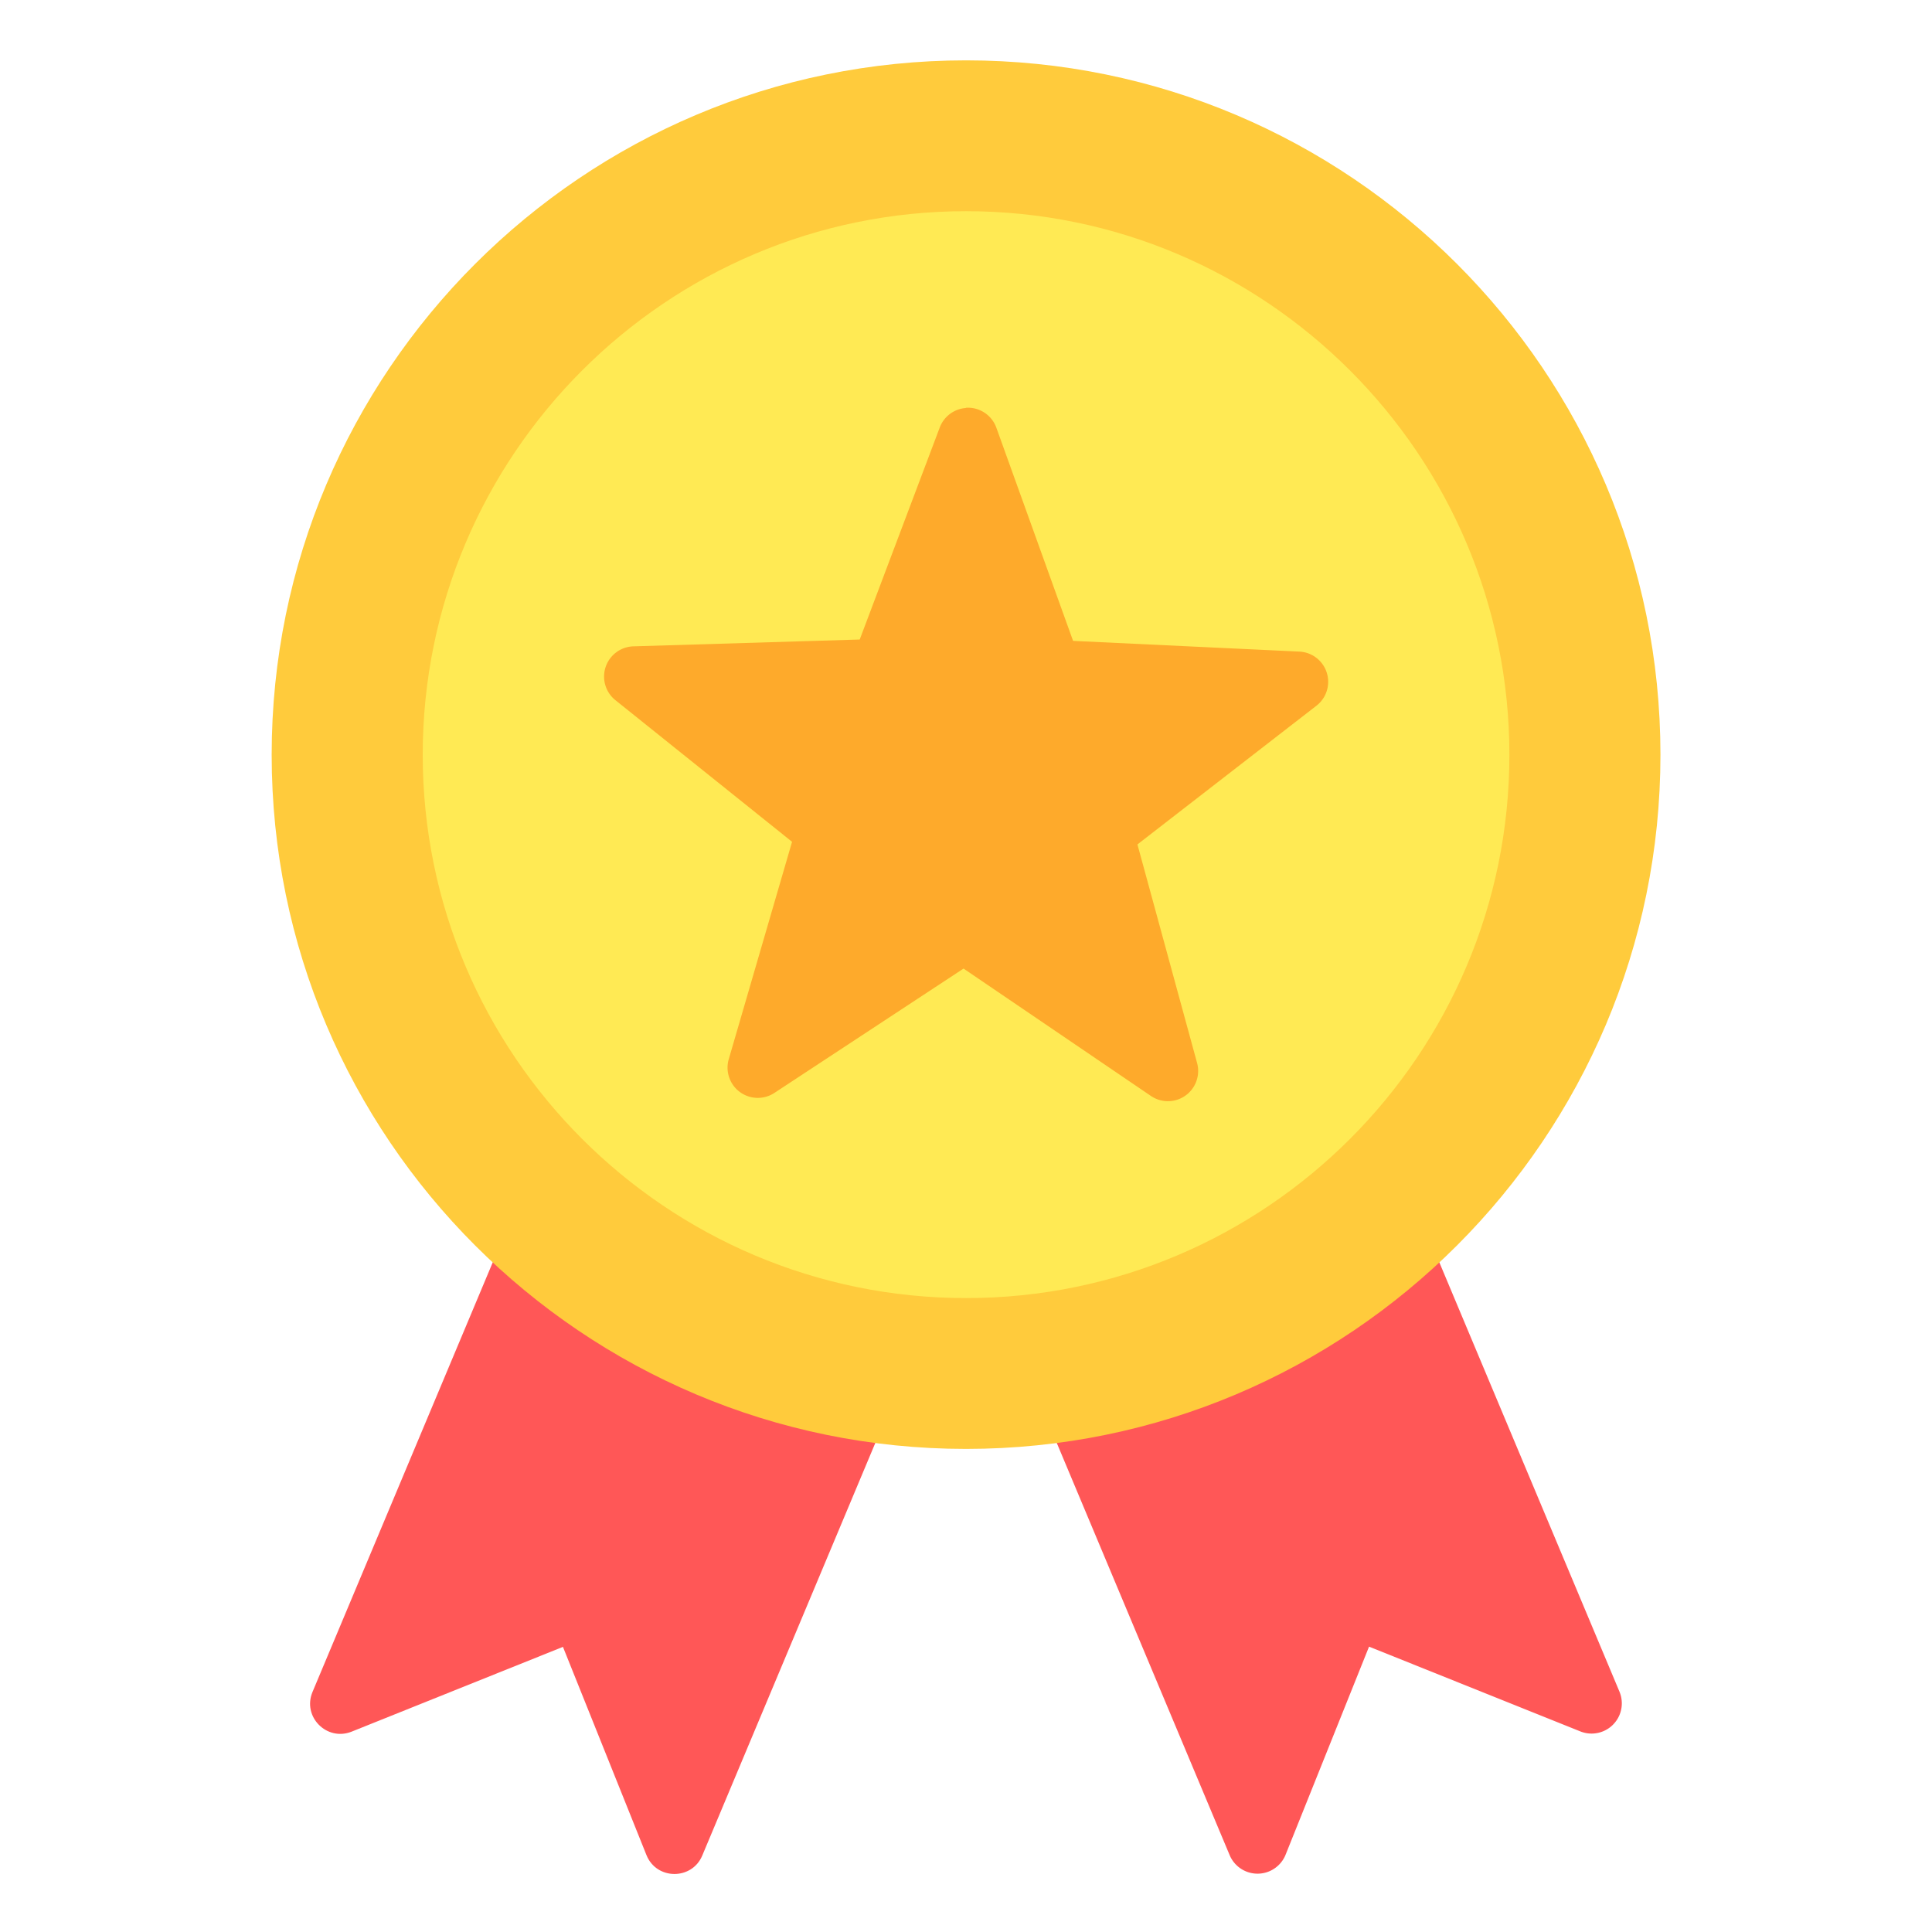 <svg xmlns="http://www.w3.org/2000/svg" xmlns:svg="http://www.w3.org/2000/svg" id="svg4404" height="512" viewBox="0 0 16.933 16.933" width="512"><linearGradient id="linearGradient4384" gradientUnits="userSpaceOnUse" x1="4.875" x2="12.295" y1="288.582" y2="288.582"><stop id="stop4168" offset="0" stop-color="#feaa2b"/><stop id="stop4176" offset=".5" stop-color="#ffee58"/><stop id="stop4170" offset="1" stop-color="#feaa2b"/></linearGradient><g id="layer1" transform="translate(0 -280.067)"><path id="path2177" d="m12.289 290.791a.265.265 0 0 0 -.167.066c-.775.68-1.723 1.132-2.74 1.303a.265.265 0 0 0 -.2.363l1.596 3.805a.265.265 0 0 0 .489-.004l.732-1.825 1.852.743a.265.265 0 0 0 .343-.348l-1.654-3.942a.265.265 0 0 0 -.251-.162z" fill="#ff5757"/><path id="path2181" d="m4.392 290.956-1.653 3.94c-.091.217.125.435.343.348l1.852-.743.732 1.825c.088.219.398.221.489.004l1.598-3.81c.066-.157-.032-.335-.201-.363-1.017-.169-1.967-.618-2.743-1.297-.047-.041-.107-.064-.169-.065-.108-.002-.207.062-.249.162z" fill="#ff5757"/><path id="path2173" d="m8.467 280.596c-3.358 0-6.086 2.728-6.086 6.086s2.728 6.084 6.086 6.084c3.358 0 6.086-2.726 6.086-6.084s-2.728-6.086-6.086-6.086z" fill="#ffcb3c"/><path id="path2336" d="m8.467 281.918c-2.627 0-4.762 2.137-4.762 4.764 0 2.627 2.135 4.762 4.762 4.762s4.762-2.135 4.762-4.762c0-2.627-2.135-4.764-4.762-4.764z" fill="#ffea54"/><path id="path2974" d="m8.465 283.643a.265.265 0 0 0 -.229.172l-.701 1.857-1.986.06a.265.265 0 0 0 -.156.471l1.549 1.242-.555 1.906a.265.265 0 0 0 .4.295l1.658-1.09 1.643 1.117a.265.265 0 0 0 .404-.289l-.523-1.916 1.568-1.215a.265.265 0 0 0 -.148-.475l-1.984-.094-.672-1.867a.265.265 0 0 0 -.268-.176z" fill="#feaa2b"/></g></svg>